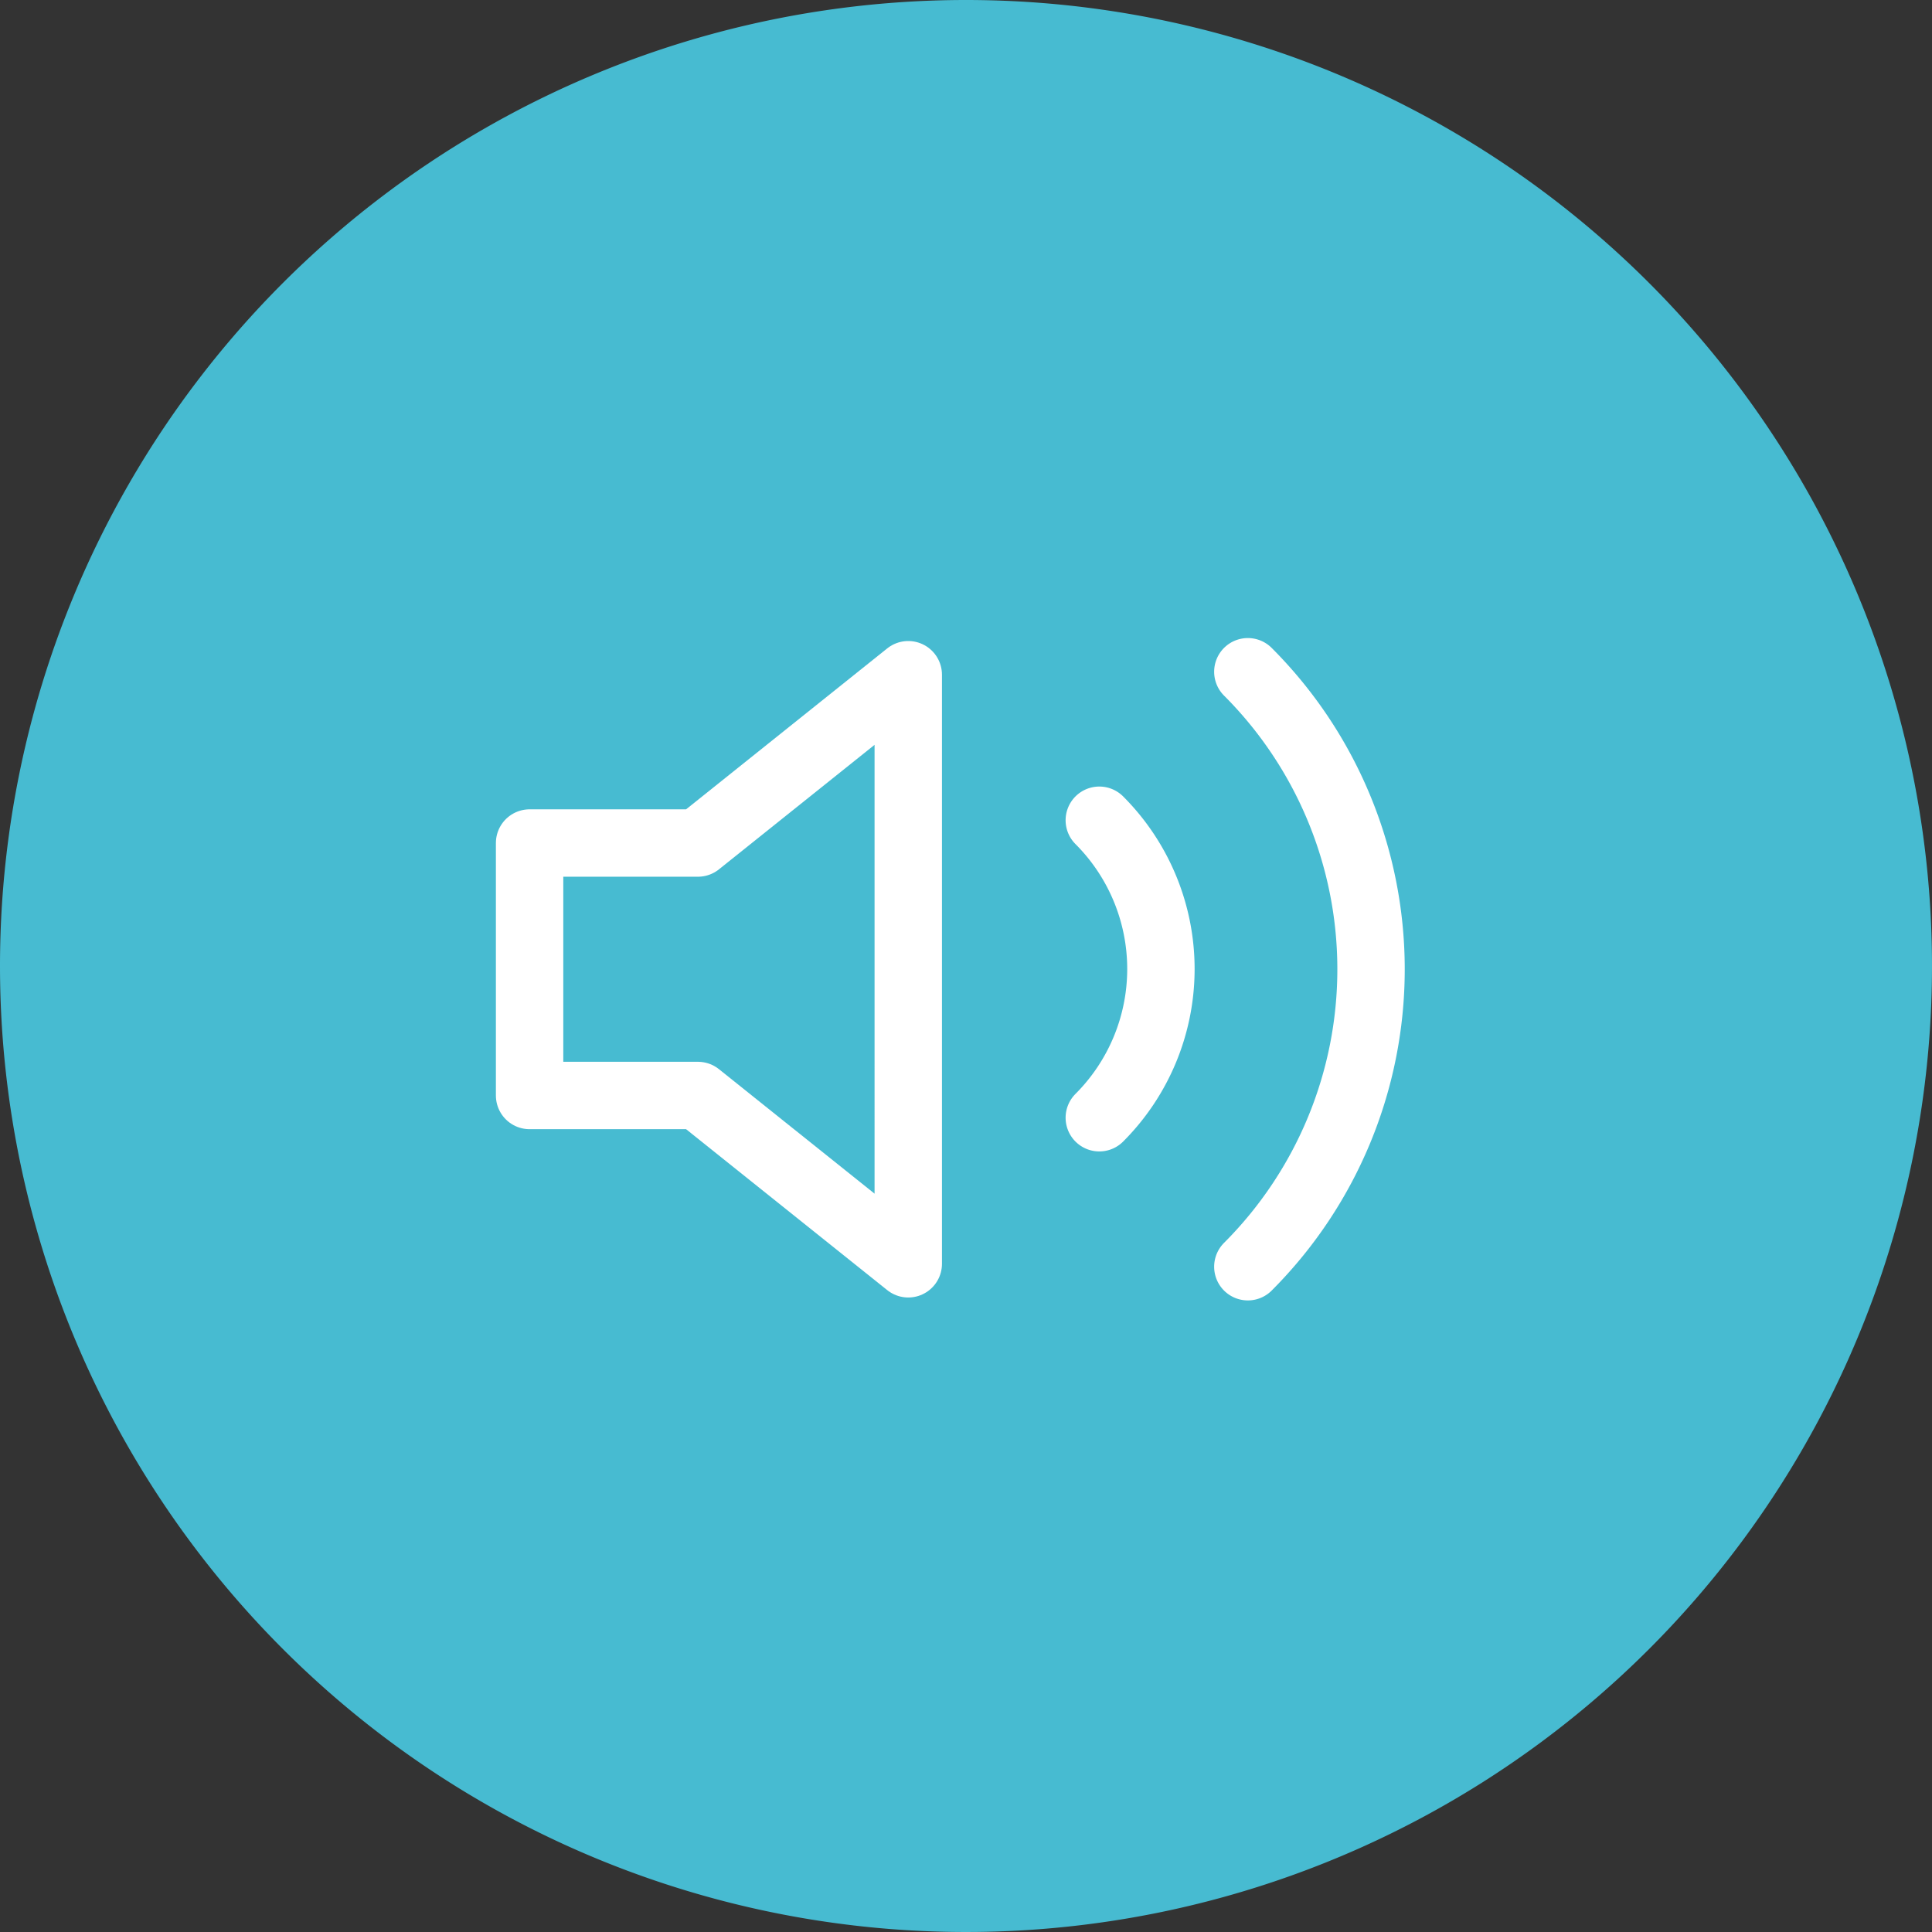 <svg xmlns="http://www.w3.org/2000/svg" width="43" height="43" viewBox="0 0 43 43">
  <rect x="0" y="0" width="43" height="43" fill="#333333" stroke="none"/>
  <g id="icon-workshop" transform="translate(-323 -1911)">
    <path id="Caminho_4043" data-name="Caminho 4043" d="M21.5,0A21.5,21.5,0,1,1,0,21.5,21.5,21.5,0,0,1,21.5,0Z" transform="translate(323 1911)" fill="#47bbd1"/>
    <g id="Icon_feather-volume-2" data-name="Icon feather-volume-2" transform="translate(331.787 1918.556)">
      <path id="Caminho_4043-2" data-name="Caminho 4043" d="M11.428,7.5,6.746,11.246H3v5.619H6.746l4.682,3.746Z" transform="translate(0 -0.039)" fill="none" stroke="#fff" stroke-linecap="round" stroke-linejoin="round" stroke-width="1.5"/>
      <path id="Caminho_4044" data-name="Caminho 4044" d="M26.616,7.395a9.365,9.365,0,0,1,0,13.242M23.31,10.7a4.682,4.682,0,0,1,0,6.621" transform="translate(-7.63 0)" fill="none" stroke="#fff" stroke-linecap="round" stroke-linejoin="round" stroke-width="1.5"/>
    </g>
  </g>
</svg>
